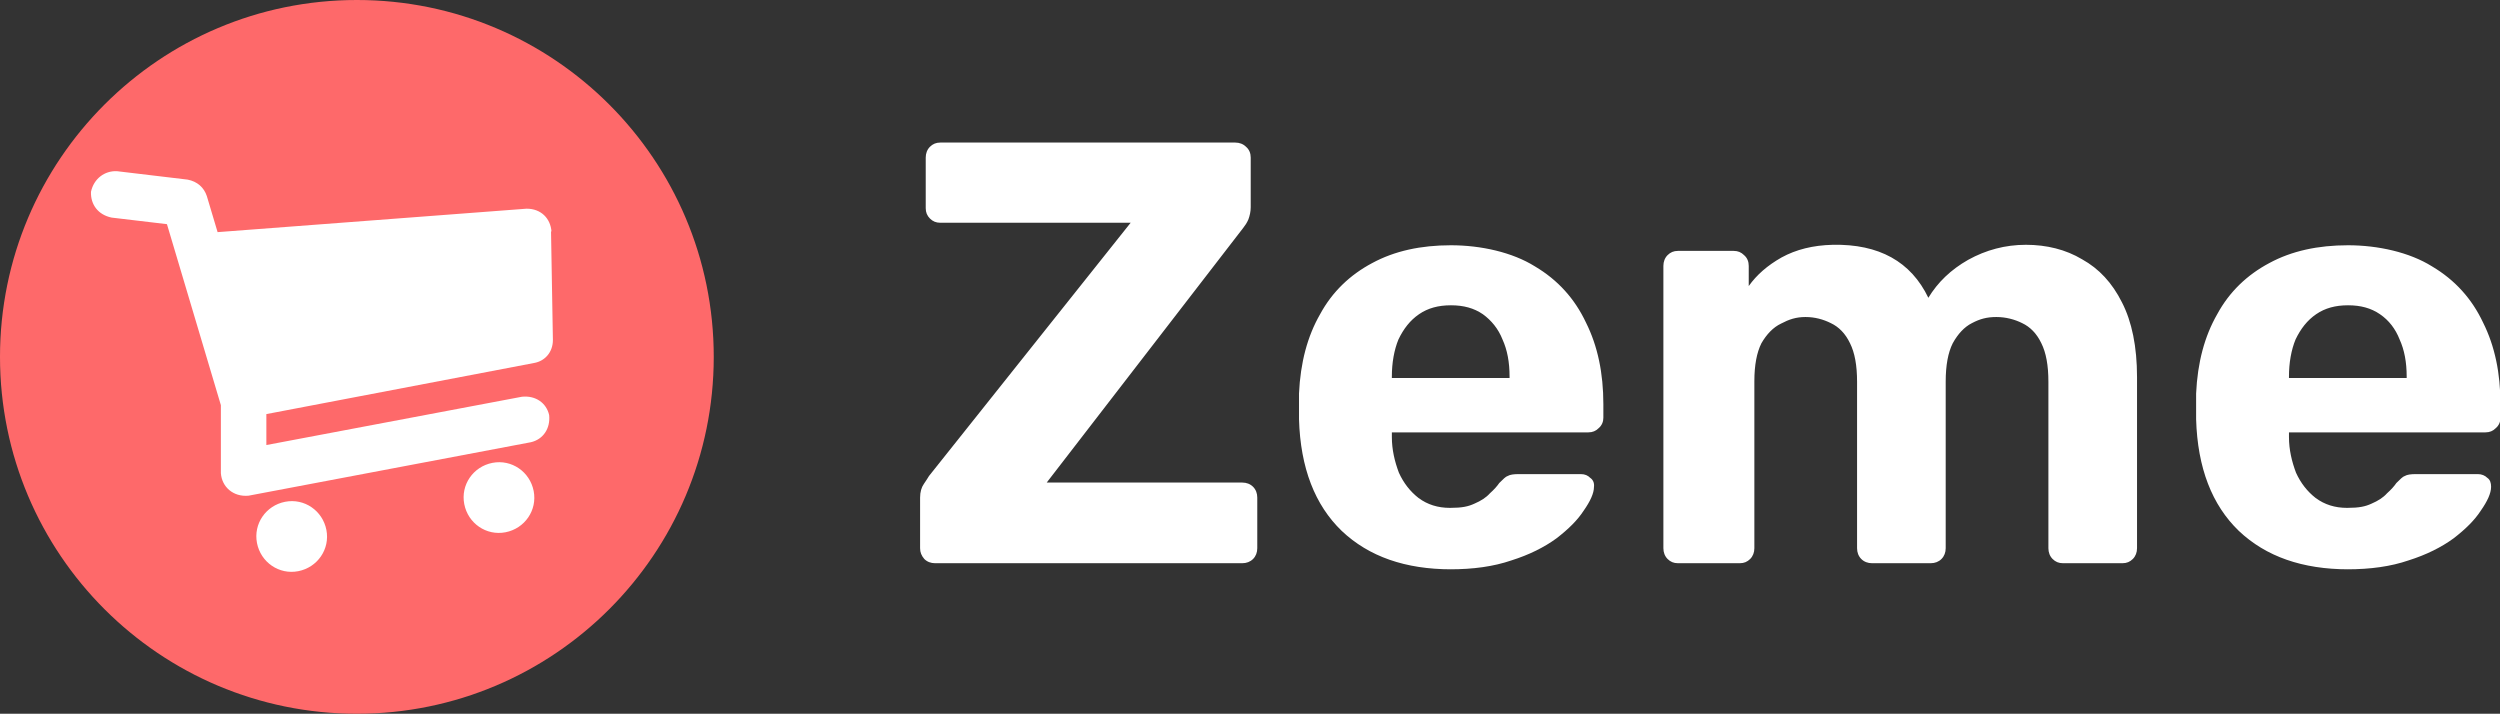<?xml version="1.0" encoding="UTF-8"?>
<svg id="Capa_2" xmlns="http://www.w3.org/2000/svg" version="1.1" viewBox="0 0 533.1 152.2">
  <rect x="0" y="0" width="533.1" height="152.2" fill="#333333" stroke="none"/>
  <!-- Generator: Adobe Illustrator 29.1.0, SVG Export Plug-In . SVG Version: 2.1.0 Build 142)  -->
  <defs>
    <style>
      .st0 {
        fill: #fe696a;
      }

      .st1 {
        fill: #fff;
      }
    </style>
  </defs>
  <g id="Capa_1-2">
    <g>
      <circle class="st0" cx="76.1" cy="76.1" r="76.1"/>
      <path class="st1" d="M117.5,49.3l.4,23.2c0,2.6-1.7,4.5-4,4.9l-57.1,10.9v6.6c0,0,54.5-10.3,54.5-10.3,2.9-.3,5.2,1.3,5.8,3.9.3,2.9-1.3,5.2-3.9,5.8l-60.2,11.4c-3.3.3-5.7-1.9-5.9-4.8v-14.5c0,0-11.5-38.6-11.5-38.6l-11.8-1.4c-2.9-.6-4.5-2.8-4.4-5.5.6-2.8,2.9-4.5,5.5-4.4l15.1,1.8c2.1.4,3.5,1.7,4.1,3.5l2.3,7.7,65.9-5c3.1,0,5.1,2.1,5.3,4.9h0ZM69.6,113c.8,4.1-1.9,8-6,8.8-4.1.8-8-1.9-8.8-6-.8-4.1,1.9-8,6-8.8s8,1.9,8.8,6ZM113.8,104.7c.8,4.1-1.9,8-6,8.8-4.1.8-8-1.9-8.8-6-.8-4.1,1.9-8,6-8.8,4.1-.8,8,1.9,8.8,6h0Z"/>
    </g>
    <path class="st1" d="M199.4,120.1c-.9,0-1.7-.3-2.3-.9-.6-.7-.9-1.4-.9-2.3v-10.8c0-1.2.3-2.2.8-2.9.5-.8.9-1.3,1.1-1.7l43-54h-40.6c-.9,0-1.6-.3-2.2-.9s-.9-1.3-.9-2.2v-10.8c0-.9.3-1.7.9-2.3.6-.6,1.3-.9,2.2-.9h62.9c.9,0,1.7.3,2.3.9.7.6,1,1.4,1,2.3v10.6c0,.9-.2,1.8-.5,2.6-.3.7-.7,1.3-1.1,1.8l-41.9,54.3h41.7c.9,0,1.7.3,2.3.9.6.6.9,1.4.9,2.3v10.8c0,.9-.3,1.7-.9,2.3-.6.6-1.4.9-2.3.9h-65.5,0ZM309.5,121.4c-9.8,0-17.6-2.7-23.4-8.2-5.7-5.5-8.8-13.4-9.1-23.8v-5.5c.3-6.6,1.8-12.2,4.5-16.9,2.6-4.8,6.4-8.4,11.1-10.9,4.8-2.6,10.4-3.8,16.8-3.8s13.1,1.5,17.9,4.5c4.9,2.9,8.5,6.9,10.9,12,2.5,5,3.7,10.8,3.7,17.4v2.9c0,.8-.3,1.6-1,2.2-.6.6-1.3.9-2.2.9h-41.9v1c0,2.7.6,5.2,1.5,7.6,1,2.2,2.4,4,4.2,5.4,1.9,1.4,4.1,2.1,6.7,2.1s3.9-.3,5.2-.9c1.4-.6,2.5-1.3,3.3-2.2.9-.8,1.6-1.6,2-2.2.8-.8,1.4-1.4,1.8-1.5.5-.3,1.3-.4,2.3-.4h13.3c.9,0,1.5.3,2,.8.6.4.9,1.1.8,1.9,0,1.4-.8,3.1-2.2,5.1-1.3,2-3.2,3.9-5.8,5.9-2.6,1.9-5.8,3.5-9.6,4.7-3.8,1.3-8.1,1.9-13.1,1.9h0ZM296.8,80.6h25.1v-.3c0-3.1-.5-5.7-1.5-7.9-.9-2.3-2.4-4.1-4.2-5.4-1.9-1.3-4.1-1.9-6.8-1.9s-4.9.6-6.8,1.9c-1.9,1.3-3.3,3.1-4.4,5.4-.9,2.2-1.4,4.9-1.4,7.9v.3h0ZM357.8,120.1c-.9,0-1.6-.3-2.2-.9-.6-.6-.9-1.4-.9-2.3v-60.2c0-.9.3-1.7.9-2.3.6-.6,1.3-.9,2.2-.9h11.9c.9,0,1.6.3,2.2.9.7.6,1,1.4,1,2.3v4.3c1.7-2.4,4-4.4,7-6.1,3.1-1.7,6.7-2.6,10.9-2.7,9.9-.2,16.7,3.6,20.4,11.3,2-3.3,4.8-6,8.5-8.1,3.8-2.1,7.9-3.2,12.3-3.2s8.5,1,12,3.1c3.6,2,6.4,5,8.5,9.2,2.1,4.1,3.2,9.4,3.2,15.9v36.5c0,.9-.3,1.7-.9,2.3-.6.6-1.3.9-2.2.9h-12.7c-.9,0-1.6-.3-2.2-.9-.6-.6-.9-1.4-.9-2.3v-35.5c0-3.5-.5-6.2-1.5-8.2-1-2.1-2.4-3.5-4.1-4.3-1.6-.8-3.5-1.3-5.5-1.3s-3.5.4-5.2,1.3c-1.6.8-3,2.3-4.1,4.3-1,2-1.5,4.7-1.5,8.2v35.5c0,.9-.3,1.7-.9,2.3-.6.6-1.4.9-2.3.9h-12.5c-.9,0-1.7-.3-2.3-.9-.6-.6-.9-1.4-.9-2.3v-35.5c0-3.5-.5-6.2-1.5-8.2-1-2.1-2.4-3.5-4.1-4.3-1.6-.8-3.4-1.3-5.4-1.3s-3.5.5-5.2,1.4c-1.7.8-3.1,2.3-4.2,4.2-1,2-1.5,4.7-1.5,8.1v35.6c0,.9-.3,1.7-.9,2.3-.6.6-1.3.9-2.2.9h-12.9,0ZM500.8,121.4c-9.8,0-17.6-2.7-23.4-8.2-5.7-5.5-8.8-13.4-9.1-23.8v-5.5c.3-6.6,1.8-12.2,4.5-16.9,2.6-4.8,6.4-8.4,11.1-10.9,4.8-2.6,10.4-3.8,16.8-3.8s13.1,1.5,17.9,4.5c4.9,2.9,8.5,6.9,10.9,12,2.5,5,3.7,10.8,3.7,17.4v2.9c0,.8-.3,1.6-1,2.2-.6.6-1.3.9-2.2.9h-41.9v1c0,2.7.6,5.2,1.5,7.6,1,2.2,2.4,4,4.2,5.4,1.9,1.4,4.1,2.1,6.7,2.1s3.9-.3,5.2-.9c1.4-.6,2.5-1.3,3.3-2.2.9-.8,1.6-1.6,2-2.2.8-.8,1.4-1.4,1.8-1.5.5-.3,1.3-.4,2.3-.4h13.3c.8,0,1.5.3,2,.8.6.4.8,1.1.8,1.9,0,1.4-.8,3.1-2.2,5.1-1.3,2-3.2,3.9-5.8,5.9-2.6,1.9-5.8,3.5-9.6,4.7-3.8,1.3-8.1,1.9-13.1,1.9ZM488.1,80.6h25.1v-.3c0-3.1-.5-5.7-1.5-7.9-.9-2.3-2.3-4.1-4.2-5.4-1.9-1.3-4.1-1.9-6.8-1.9s-4.9.6-6.8,1.9c-1.9,1.3-3.3,3.1-4.4,5.4-.9,2.2-1.4,4.9-1.4,7.9v.3h0Z"/>
  </g>
</svg>